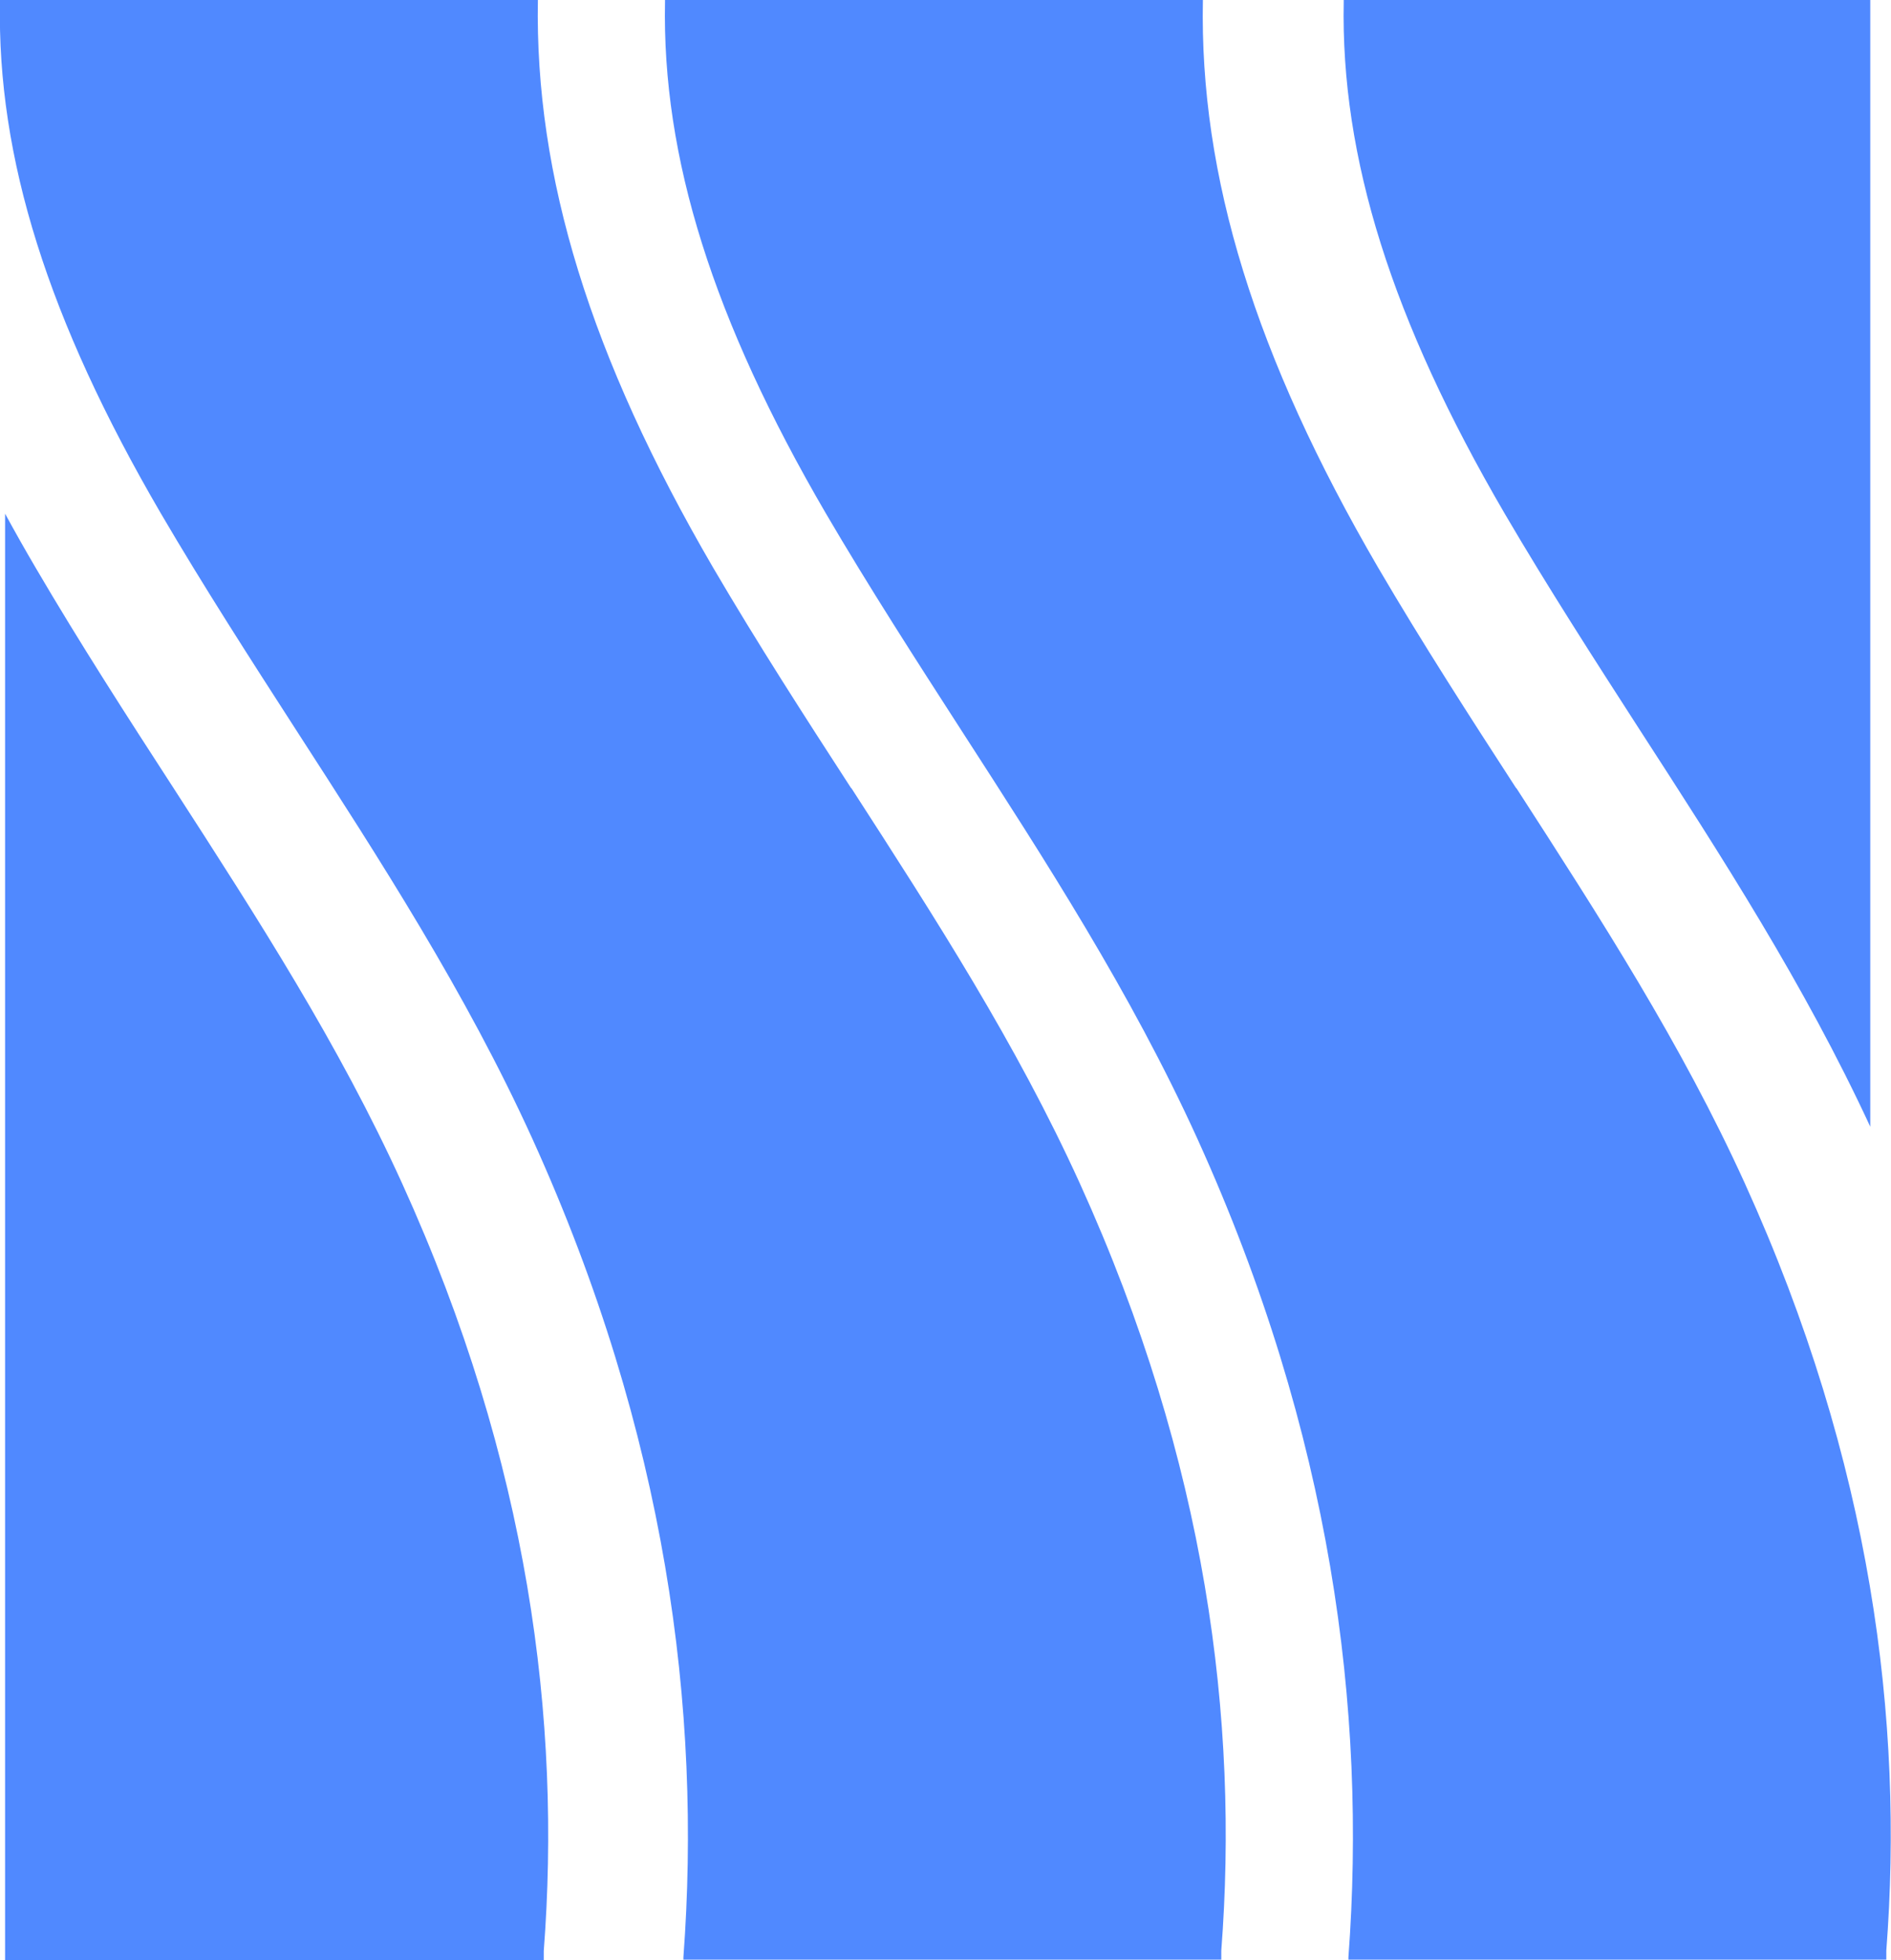 <?xml version="1.0" encoding="UTF-8"?><svg id="Vrstva_2" xmlns="http://www.w3.org/2000/svg" viewBox="0 0 48.34 50.1"><g id="Vrstva_2-2"><g><path d="M41.92,18.66c2.07,3.2,4.21,6.51,5.89,10.14V0h-13.46s0,.03,0,.04c-.08,3.99,1.23,8.14,4.11,13.08,1.1,1.88,2.3,3.74,3.46,5.54" fill="#5089ff"/><path d="M4.44,20.15c-1.18-1.82-2.4-3.71-3.53-5.64-.27-.46-.53-.92-.78-1.38V50.1H13.9v-.23c.45-5.86-.37-12.47-3.62-19.62-1.62-3.56-3.67-6.74-5.84-10.1" fill="#5089ff"/><path d="M38.76,20.15c-1.18-1.82-2.4-3.71-3.53-5.64C32.09,9.12,30.66,4.51,30.75,0h-13.75s0,.03,0,.04c-.08,3.99,1.23,8.14,4.11,13.08,1.1,1.88,2.3,3.74,3.46,5.54,2.13,3.3,4.34,6.71,6.04,10.45,3.43,7.56,4.33,14.6,3.86,20.92v.06s13.75,0,13.75,0v-.23c.45-5.86-.37-12.47-3.62-19.62-1.62-3.56-3.67-6.74-5.84-10.1" fill="#5089ff"/><path d="M21.76,20.15c-1.18-1.82-2.4-3.71-3.53-5.64C15.09,9.12,13.67,4.51,13.75,0H0s0,.03,0,.04c-.08,3.99,1.23,8.14,4.11,13.08,1.1,1.88,2.3,3.74,3.46,5.54,2.13,3.3,4.34,6.71,6.04,10.45,3.43,7.56,4.33,14.6,3.86,20.92v.06s13.75,0,13.75,0v-.23c.45-5.86-.37-12.47-3.62-19.62-1.62-3.56-3.67-6.74-5.84-10.1" fill="#5089ff"/></g></g></svg>